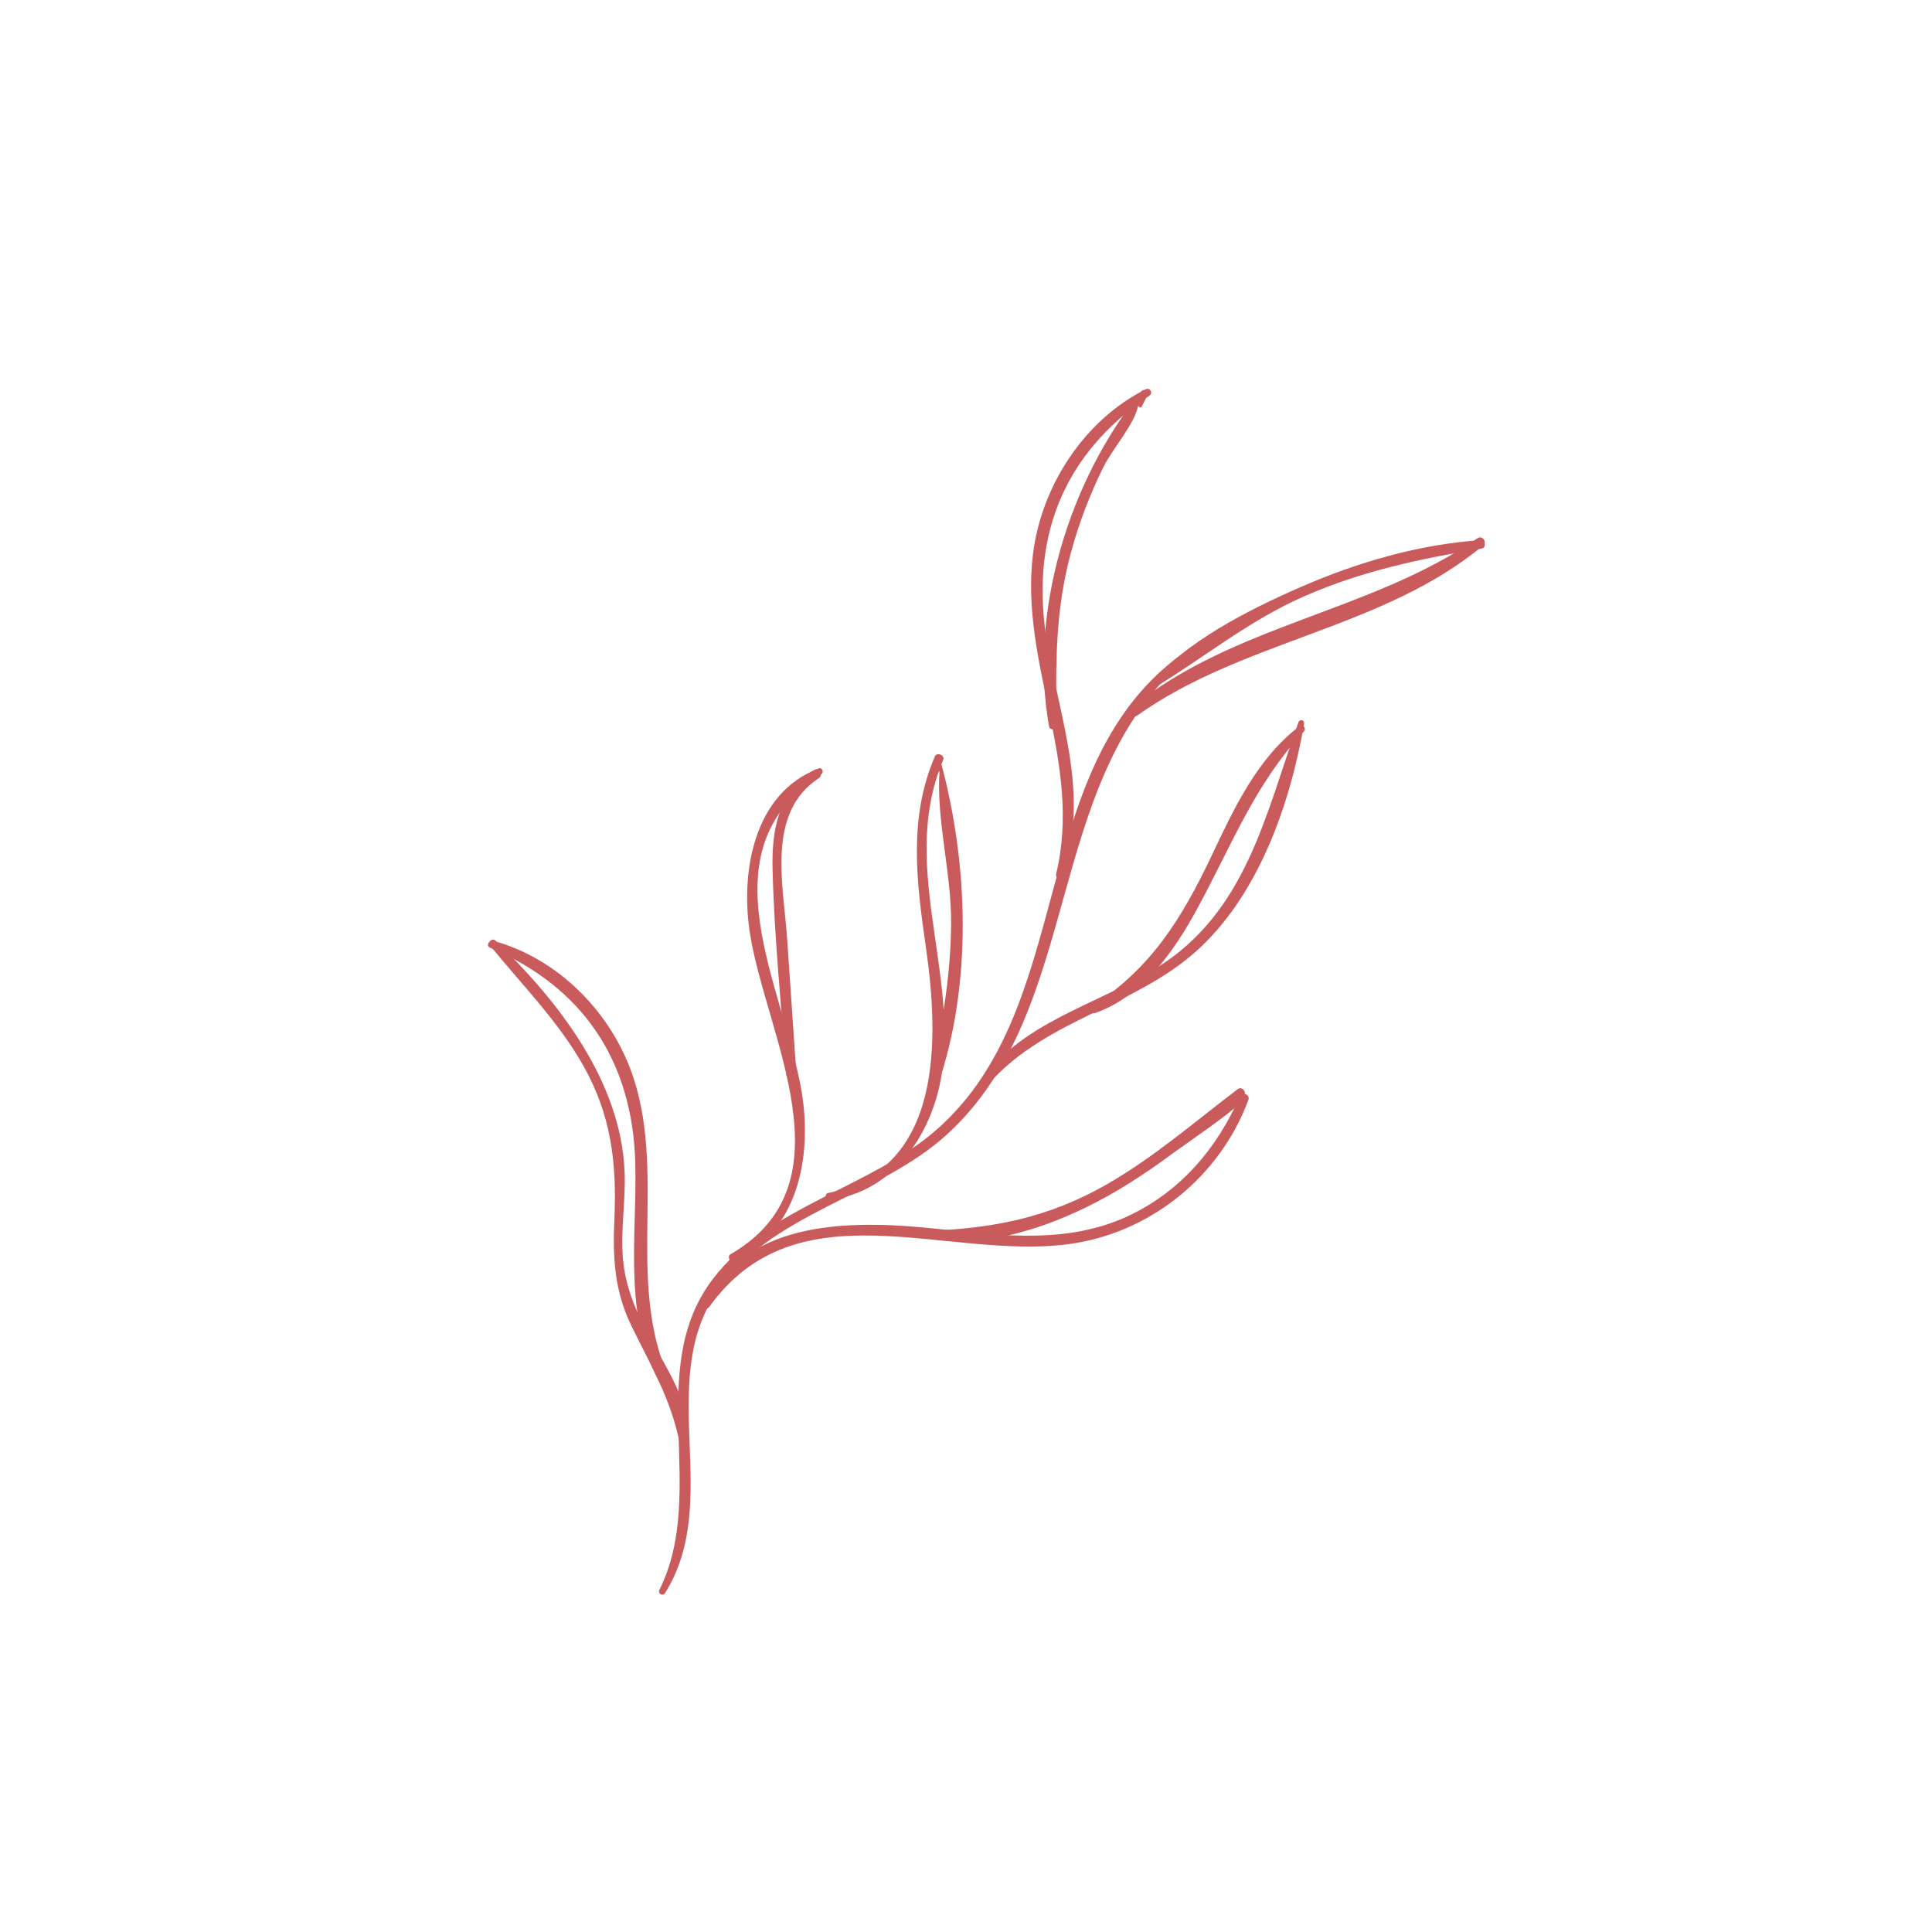 <?xml version="1.0" encoding="UTF-8" standalone="no"?><svg xmlns="http://www.w3.org/2000/svg" xmlns:xlink="http://www.w3.org/1999/xlink" fill="#000000" height="1000" viewBox="0 0 1000 1000" width="1000"><g><g><path d="M344.2,824.6c29.8-47.4-4.6-108.1,26.3-155.1c27.5-41.7,84.8-50,120.3-82.9 c69.9-64.7,49.1-179.2,120.7-243.6c1.4-1.3-0.5-3.9-2.1-2.7c-78,59.3-52.2,180.7-124.5,244.3c-35,30.7-87.1,39.4-116,77.5 c-35.7,47.1-2.3,110.1-27.6,160.8C340.3,824.8,343,826.4,344.2,824.6L344.2,824.6z" fill="#c95b5c"/></g><g><path d="M354.7,747.9c3.9-17.1-5.9-33.4-14-47.9c-8.8-15.7-16.8-30.5-18.3-48.9 c-1.2-14.8,1.5-29.7,0.9-44.6c-1.9-46.8-34.3-88.4-66.8-119.6c-1.8-1.7-4.2,0.8-2.7,2.7c16.5,20.3,34.9,38.7,47.9,61.6 C316.4,577,319.3,602,318,631c-0.9,19.7,0,37.1,8.7,55c10.4,21.4,20.7,38.1,25.3,61.9C352.3,749.3,354.4,749.2,354.7,747.9 L354.7,747.9z" fill="#c95b5c"/></g><g><path d="M253.6,490.5c48,20.3,73.7,58.6,75.2,111c1.1,39.7-7.3,83.8,15.7,119.1 c1.6,2.5,5.3,0.3,4-2.3c-25.7-51.7-3.4-107.2-20.5-160.1c-10.9-33.5-38.5-61.9-72.8-71.3C253,486.4,251.5,489.6,253.6,490.5 L253.6,490.5z" fill="#c95b5c"/></g><g><path d="M379.3,652.4c33.8-14.1,41-53.6,35.8-86.3c-8.9-55-52.4-125.8,10-165.4 c1.5-0.9,0.5-3.6-1.2-3c-34.2,12.8-40.8,54.5-35.6,86.2c8.6,52.9,53,128.8-10.2,165.3C376.4,650.3,377.5,653.2,379.3,652.4 L379.3,652.4z" fill="#c95b5c"/></g><g><path d="M414.7,404.5c1.2,0,1.2-1.9,0-1.9C413.5,402.6,413.5,404.5,414.7,404.5L414.7,404.5z" fill="#c95b5c"/></g><g><path d="M421.4,398.6c-18.9,11.6-22.1,31.4-21.5,52.3c0.9,34.9,4.6,70,7,104.9c0.2,3.4,5.6,3.4,5.3,0 c-1.6-23.4-3.2-46.9-4.8-70.3c-1.9-27.3-10.9-64.9,16.4-82.7C426.4,401.1,424,396.9,421.4,398.6L421.4,398.6z" fill="#c95b5c"/></g><g><path d="M429.1,621c34-3.7,54.7-35.8,58.7-67.7c6.8-53.9-21.8-107.5,0.4-160c1-2.4-3.2-4.2-4.3-1.8 c-13.8,32-9.5,65-4.7,98.5c6.8,47.3,9.3,115.1-50.6,127.5C426.7,617.9,427.1,621.2,429.1,621L429.1,621z" fill="#c95b5c"/></g><g><path d="M486.3,398.9c-1.8,25.2,6.2,53,6,79.1c-0.2,28.4-5.2,55.3-11.2,82.9 c-0.6,2.7,3.2,3.8,4.2,1.1c18.2-52.6,16-115.4,1.4-168.6c-0.5-1.8-3.2-1.1-2.8,0.8c0.4,1.6,0.7,3.2,1.1,4.9 C485.1,399.9,486.3,399.7,486.3,398.9L486.3,398.9z" fill="#c95b5c"/></g><g><path d="M367,676.6c45.5-63.6,122.4-24.3,185.8-32.6c42.3-5.5,78.7-34.9,93.4-74.8 c0.9-2.6-3.3-4.4-4.4-1.9c-11.9,27.3-31.1,49.8-58.5,62.4c-30.5,14-63.7,10.1-95.9,6.6c-41.8-4.6-101.5-7.1-122.1,39.2 C364.6,676.8,366.2,677.8,367,676.6L367,676.6z" fill="#c95b5c"/></g><g><path d="M642.9,571.2c0.5-1.6,0.9-3.2,1.4-4.8c0.5-1.9-1.8-4.1-3.6-2.7 c-22.3,16.9-43.4,35.3-67.8,49.3c-30.2,17.3-59,22.9-93.2,24.1c-2,0.1-2.6,3.2-0.5,3.7c27.9,5.4,57.9-3.7,83-15.9 c16-7.8,30.9-17.6,45.2-28.2c5-3.7,33.9-23.4,33.4-25.4C641.1,572.3,642.7,572.2,642.9,571.2L642.9,571.2z" fill="#c95b5c"/></g><g><path d="M509.3,563.9c29.1-35.8,76.4-41.7,109.8-71.5c32.3-28.9,48.7-76.2,55.9-117.8 c0.3-1.9-2.2-2.6-2.9-0.8c-17.2,47.8-26.9,98.3-73.5,127.2c-31,19.3-71.4,28.3-92.3,60.6C505.1,563.4,507.9,565.7,509.3,563.9 L509.3,563.9z" fill="#c95b5c"/></g><g><path d="M672.7,375.8c-22.1,16.8-34.1,42.9-45.7,67.4c-15.3,32.1-31.1,57.9-61.5,77.5 c-1.8,1.2-0.7,4.4,1.5,3.6c24.5-8.7,40.8-32,52.7-54c17.7-32.4,29.5-64.1,55.2-91.7C676.3,377.2,674.4,374.4,672.7,375.8 L672.7,375.8z" fill="#c95b5c"/></g><g><path d="M549.2,453.3c15.5-38.8-0.3-80.2-7-119.2c-9.4-54.2,6.9-98.2,52.7-129.3 c2.1-1.4,0.3-4.4-1.9-3.3c-31.8,15.9-53.9,50-58.3,85c-7.1,56.8,25.9,108.7,11.9,166.1C546.2,454.3,548.6,454.9,549.2,453.3 L549.2,453.3z" fill="#c95b5c"/></g><g><path d="M591,210.4c0.9-1.9,1.9-3.7,2.8-5.6c0.9-1.8-1.6-4.1-3-2.3C553.3,248.5,532.4,317,543,376 c0.4,2.3,4.2,1.8,4.1-0.6c-0.9-30.7-0.9-59.7,7.3-89.7c4.1-15.1,9.7-29.7,16.6-43.7c4.8-9.8,16.4-22.5,18.2-32.4 C589,210.6,590.4,211.5,591,210.4L591,210.4z" fill="#c95b5c"/></g><g><path d="M594.8,357.6c27.6-16.4,50.9-36.2,80.8-49.2c29.6-12.9,59.8-19.3,91.4-24.5 c2.4-0.4,1.9-4.4-0.6-4.3c-31.8,2.1-63.7,11.4-92.8,24.1c-27.6,12-60.5,28.6-80.2,52.2C592.6,356.7,593.6,358.3,594.8,357.6 L594.8,357.6z" fill="#c95b5c"/></g><g><path d="M764.9,278.5c-55.2,38.2-127.2,45-179.2,87.8c-2.2,1.8,0.7,5.6,3,4 c54.8-39,127.3-44.9,179-88C769.9,280.6,767.2,277,764.9,278.5L764.9,278.5z" fill="#c95b5c"/></g></g></svg>